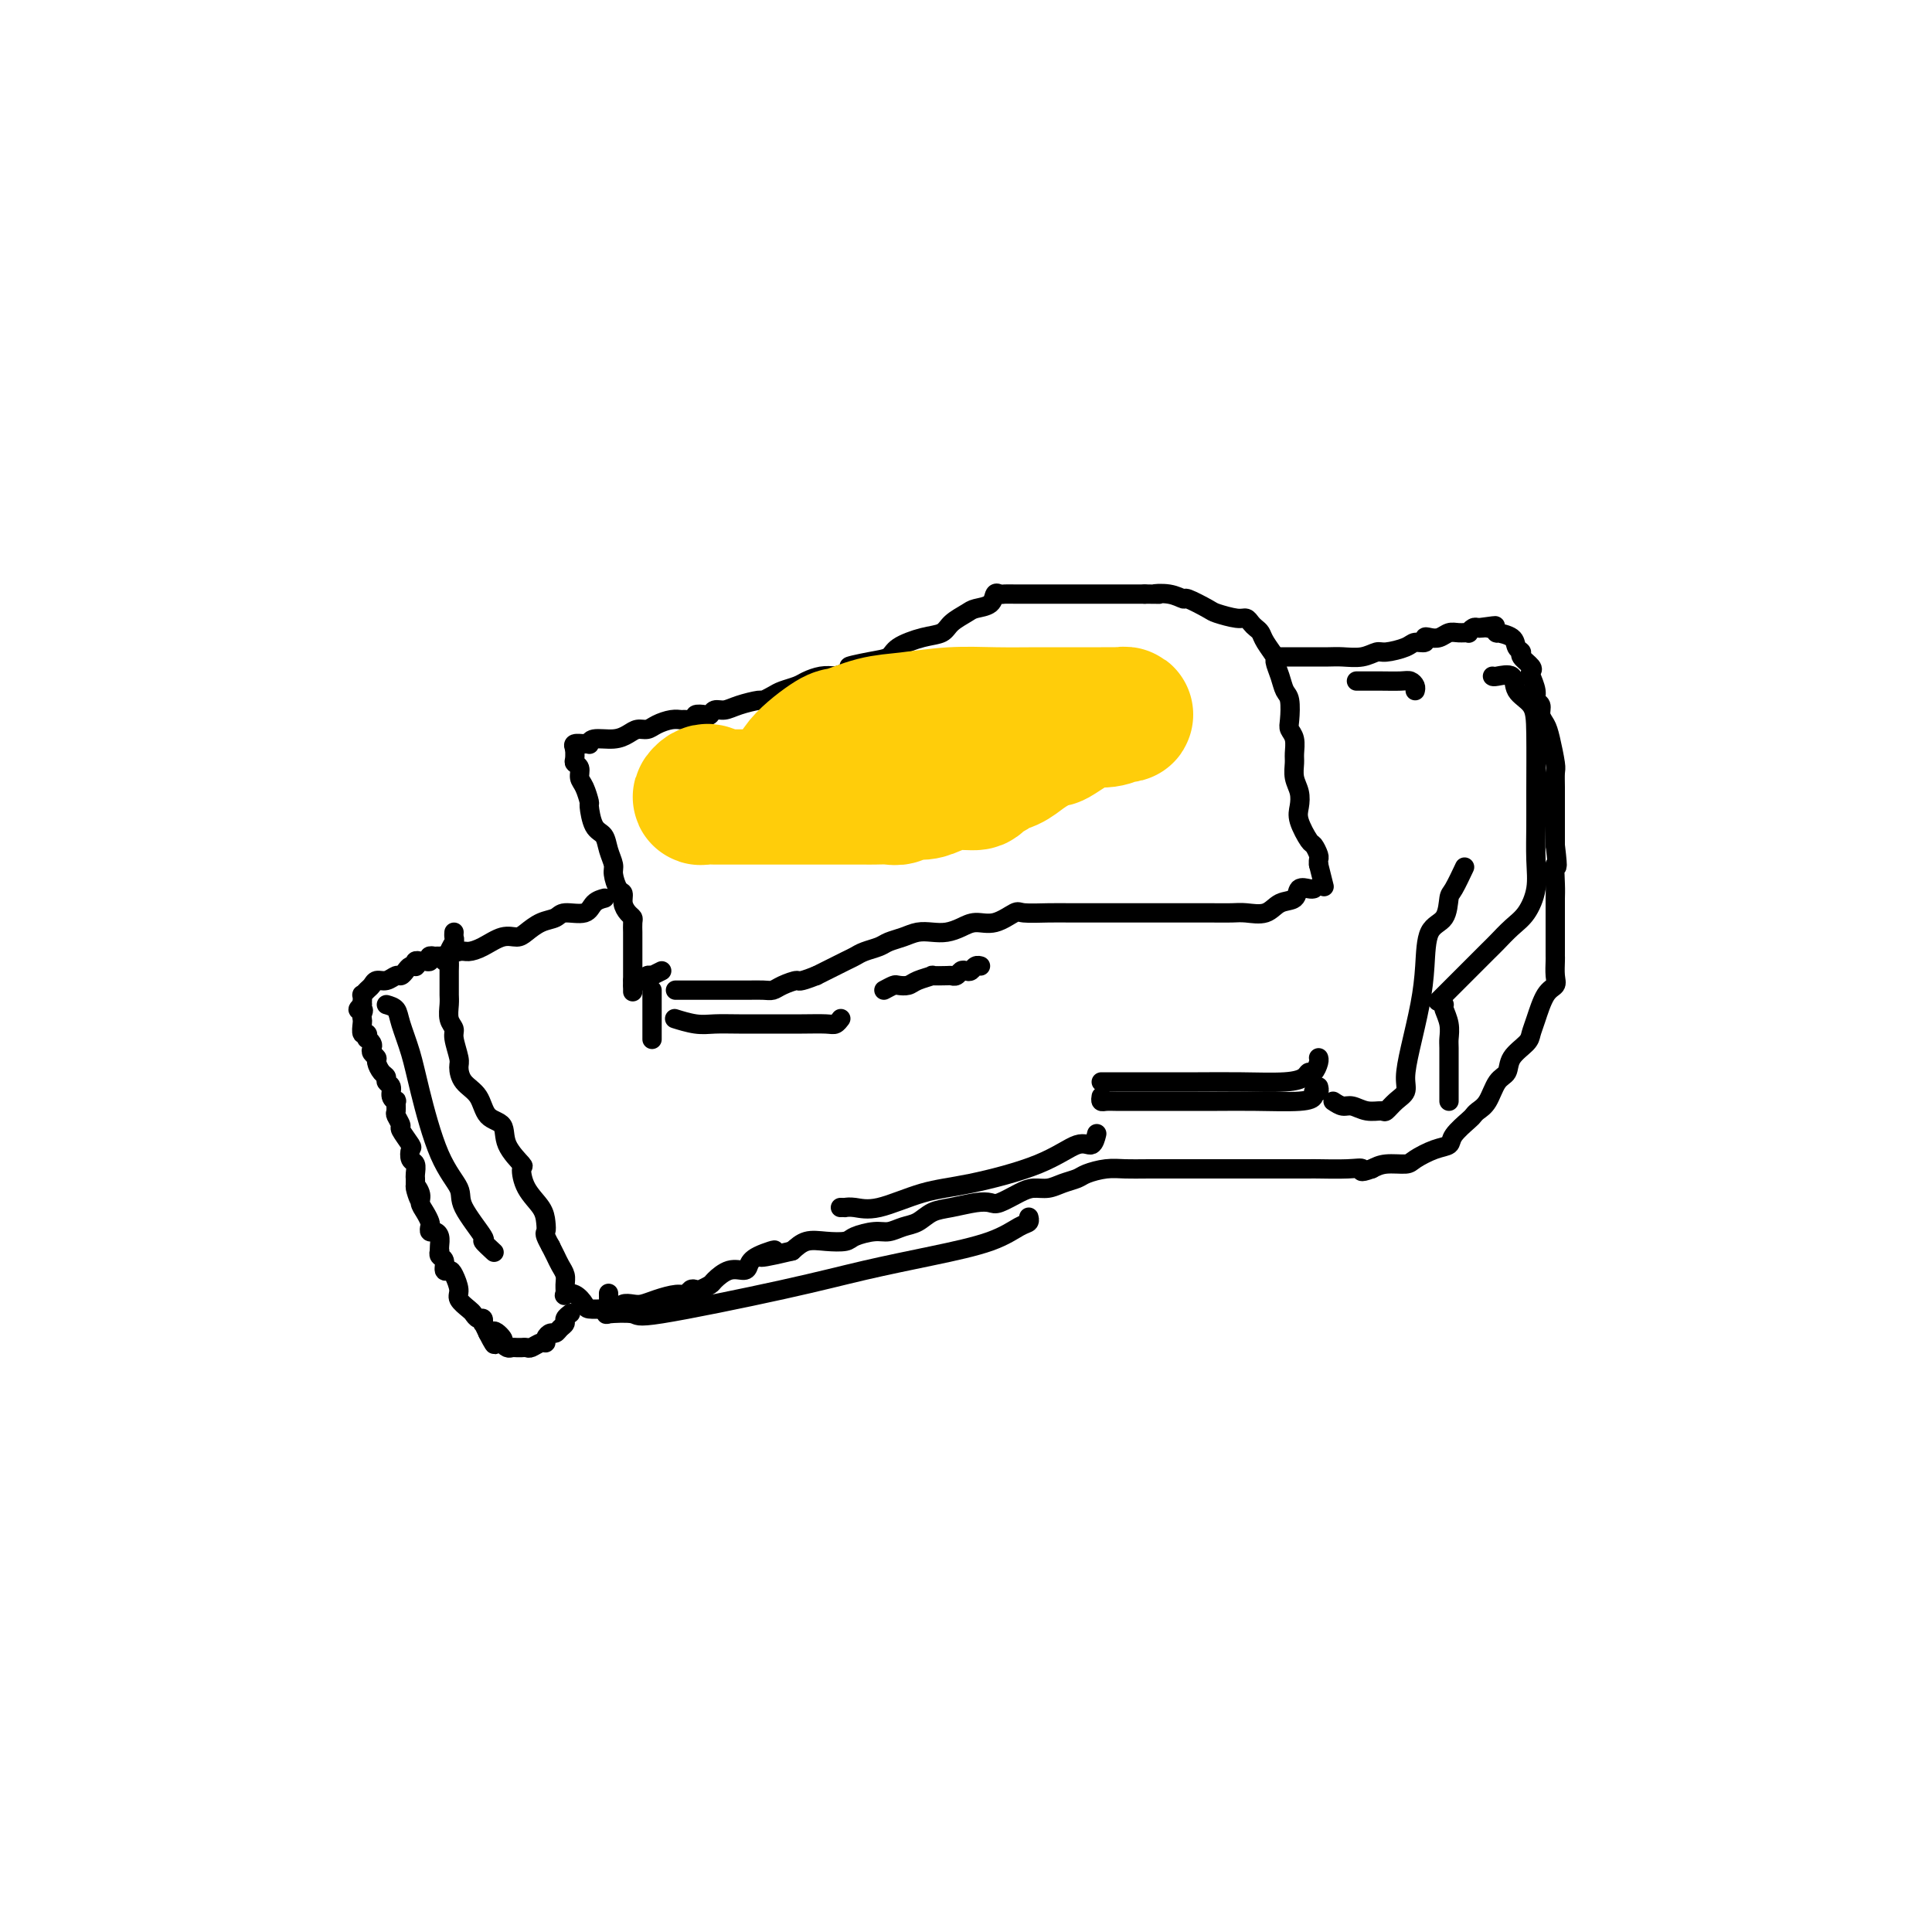 <svg viewBox='0 0 400 400' version='1.1' xmlns='http://www.w3.org/2000/svg' xmlns:xlink='http://www.w3.org/1999/xlink'><g fill='none' stroke='#000000' stroke-width='4' stroke-linecap='round' stroke-linejoin='round'><path d='M89,198c0.023,0.001 0.046,0.001 0,0c-0.046,-0.001 -0.160,-0.004 0,0c0.160,0.004 0.595,0.016 1,0c0.405,-0.016 0.782,-0.058 1,0c0.218,0.058 0.277,0.218 1,0c0.723,-0.218 2.109,-0.814 3,-1c0.891,-0.186 1.288,0.039 2,0c0.712,-0.039 1.740,-0.343 3,-1c1.260,-0.657 2.750,-1.667 4,-2c1.250,-0.333 2.258,0.012 3,0c0.742,-0.012 1.218,-0.380 2,-1c0.782,-0.620 1.872,-1.493 3,-2c1.128,-0.507 2.296,-0.647 3,-1c0.704,-0.353 0.946,-0.918 2,-1c1.054,-0.082 2.922,0.318 4,0c1.078,-0.318 1.367,-1.355 2,-2c0.633,-0.645 1.609,-0.899 2,-1c0.391,-0.101 0.195,-0.051 0,0'/><path d='M119,155c-0.009,-0.201 -0.017,-0.401 0,0c0.017,0.401 0.060,1.404 0,2c-0.060,0.596 -0.222,0.784 0,1c0.222,0.216 0.830,0.461 1,1c0.170,0.539 -0.096,1.374 0,2c0.096,0.626 0.554,1.045 1,2c0.446,0.955 0.879,2.447 1,3c0.121,0.553 -0.069,0.169 0,1c0.069,0.831 0.396,2.879 1,4c0.604,1.121 1.485,1.316 2,2c0.515,0.684 0.664,1.856 1,3c0.336,1.144 0.860,2.260 1,3c0.140,0.740 -0.103,1.105 0,2c0.103,0.895 0.553,2.320 1,3c0.447,0.680 0.890,0.615 1,1c0.110,0.385 -0.114,1.220 0,2c0.114,0.780 0.566,1.503 1,2c0.434,0.497 0.848,0.767 1,1c0.152,0.233 0.041,0.430 0,1c-0.041,0.570 -0.011,1.515 0,2c0.011,0.485 0.003,0.510 0,1c-0.003,0.490 -0.001,1.444 0,2c0.001,0.556 0.000,0.713 0,1c-0.000,0.287 -0.000,0.703 0,1c0.000,0.297 0.000,0.475 0,1c-0.000,0.525 -0.000,1.398 0,2c0.000,0.602 0.000,0.935 0,1c-0.000,0.065 -0.000,-0.136 0,0c0.000,0.136 0.000,0.610 0,1c-0.000,0.390 -0.000,0.695 0,1'/><path d='M131,204c0.000,2.333 0.000,1.167 0,0'/><path d='M119,155c-0.196,-0.425 -0.392,-0.850 0,-1c0.392,-0.150 1.371,-0.025 2,0c0.629,0.025 0.906,-0.048 1,0c0.094,0.048 0.003,0.219 0,0c-0.003,-0.219 0.082,-0.829 1,-1c0.918,-0.171 2.668,0.095 4,0c1.332,-0.095 2.247,-0.551 3,-1c0.753,-0.449 1.343,-0.891 2,-1c0.657,-0.109 1.379,0.114 2,0c0.621,-0.114 1.141,-0.565 2,-1c0.859,-0.435 2.057,-0.852 3,-1c0.943,-0.148 1.633,-0.026 2,0c0.367,0.026 0.413,-0.045 1,0c0.587,0.045 1.715,0.204 2,0c0.285,-0.204 -0.272,-0.772 0,-1c0.272,-0.228 1.373,-0.116 2,0c0.627,0.116 0.781,0.237 1,0c0.219,-0.237 0.502,-0.833 1,-1c0.498,-0.167 1.212,0.096 2,0c0.788,-0.096 1.652,-0.550 3,-1c1.348,-0.450 3.180,-0.894 4,-1c0.820,-0.106 0.627,0.126 1,0c0.373,-0.126 1.310,-0.612 2,-1c0.690,-0.388 1.132,-0.679 2,-1c0.868,-0.321 2.160,-0.674 3,-1c0.840,-0.326 1.226,-0.626 2,-1c0.774,-0.374 1.935,-0.821 3,-1c1.065,-0.179 2.032,-0.089 3,0'/><path d='M173,140c8.852,-2.723 3.981,-2.029 3,-2c-0.981,0.029 1.929,-0.607 4,-1c2.071,-0.393 3.302,-0.542 4,-1c0.698,-0.458 0.862,-1.226 2,-2c1.138,-0.774 3.248,-1.556 5,-2c1.752,-0.444 3.145,-0.552 4,-1c0.855,-0.448 1.170,-1.238 2,-2c0.830,-0.762 2.173,-1.497 3,-2c0.827,-0.503 1.138,-0.776 2,-1c0.862,-0.224 2.276,-0.400 3,-1c0.724,-0.600 0.760,-1.625 1,-2c0.240,-0.375 0.686,-0.101 1,0c0.314,0.101 0.495,0.027 1,0c0.505,-0.027 1.332,-0.007 2,0c0.668,0.007 1.177,0.002 2,0c0.823,-0.002 1.961,-0.001 3,0c1.039,0.001 1.979,0.000 3,0c1.021,-0.000 2.122,-0.000 3,0c0.878,0.000 1.532,0.000 2,0c0.468,-0.000 0.749,-0.000 1,0c0.251,0.000 0.473,0.000 1,0c0.527,-0.000 1.358,-0.000 2,0c0.642,0.000 1.095,0.000 2,0c0.905,-0.000 2.263,-0.000 3,0c0.737,0.000 0.852,0.000 1,0c0.148,-0.000 0.328,-0.000 1,0c0.672,0.000 1.836,0.000 3,0'/><path d='M237,123c4.961,0.018 2.362,0.064 2,0c-0.362,-0.064 1.511,-0.239 3,0c1.489,0.239 2.594,0.891 3,1c0.406,0.109 0.112,-0.325 1,0c0.888,0.325 2.959,1.411 4,2c1.041,0.589 1.052,0.683 2,1c0.948,0.317 2.832,0.858 4,1c1.168,0.142 1.621,-0.115 2,0c0.379,0.115 0.684,0.602 1,1c0.316,0.398 0.644,0.707 1,1c0.356,0.293 0.739,0.570 1,1c0.261,0.430 0.398,1.011 1,2c0.602,0.989 1.668,2.384 2,3c0.332,0.616 -0.068,0.452 0,1c0.068,0.548 0.606,1.810 1,3c0.394,1.190 0.645,2.310 1,3c0.355,0.690 0.813,0.951 1,2c0.187,1.049 0.103,2.885 0,4c-0.103,1.115 -0.225,1.509 0,2c0.225,0.491 0.796,1.079 1,2c0.204,0.921 0.041,2.175 0,3c-0.041,0.825 0.040,1.219 0,2c-0.040,0.781 -0.200,1.947 0,3c0.200,1.053 0.760,1.993 1,3c0.240,1.007 0.159,2.080 0,3c-0.159,0.920 -0.396,1.685 0,3c0.396,1.315 1.427,3.178 2,4c0.573,0.822 0.690,0.602 1,1c0.310,0.398 0.814,1.415 1,2c0.186,0.585 0.053,0.739 0,1c-0.053,0.261 -0.027,0.631 0,1'/><path d='M273,179c2.000,8.000 1.000,4.000 0,0'/><path d='M272,184c-0.207,0.057 -0.413,0.114 -1,0c-0.587,-0.114 -1.553,-0.398 -2,0c-0.447,0.398 -0.373,1.480 -1,2c-0.627,0.520 -1.955,0.479 -3,1c-1.045,0.521 -1.807,1.604 -3,2c-1.193,0.396 -2.819,0.106 -4,0c-1.181,-0.106 -1.919,-0.028 -3,0c-1.081,0.028 -2.505,0.008 -4,0c-1.495,-0.008 -3.062,-0.002 -5,0c-1.938,0.002 -4.246,0.001 -7,0c-2.754,-0.001 -5.954,-0.002 -9,0c-3.046,0.002 -5.938,0.008 -8,0c-2.062,-0.008 -3.293,-0.031 -5,0c-1.707,0.031 -3.888,0.116 -5,0c-1.112,-0.116 -1.154,-0.434 -2,0c-0.846,0.434 -2.495,1.619 -4,2c-1.505,0.381 -2.868,-0.042 -4,0c-1.132,0.042 -2.035,0.550 -3,1c-0.965,0.450 -1.992,0.841 -3,1c-1.008,0.159 -1.998,0.084 -3,0c-1.002,-0.084 -2.015,-0.177 -3,0c-0.985,0.177 -1.941,0.625 -3,1c-1.059,0.375 -2.221,0.677 -3,1c-0.779,0.323 -1.175,0.668 -2,1c-0.825,0.332 -2.080,0.653 -3,1c-0.920,0.347 -1.504,0.722 -2,1c-0.496,0.278 -0.903,0.459 -2,1c-1.097,0.541 -2.885,1.440 -4,2c-1.115,0.560 -1.558,0.780 -2,1'/><path d='M169,202c-3.999,1.574 -3.498,1.010 -4,1c-0.502,-0.010 -2.007,0.533 -3,1c-0.993,0.467 -1.472,0.857 -2,1c-0.528,0.143 -1.103,0.038 -2,0c-0.897,-0.038 -2.116,-0.010 -3,0c-0.884,0.010 -1.433,0.003 -2,0c-0.567,-0.003 -1.150,-0.001 -2,0c-0.850,0.001 -1.965,0.000 -3,0c-1.035,-0.000 -1.989,-0.000 -3,0c-1.011,0.000 -2.080,0.000 -3,0c-0.920,-0.000 -1.691,-0.000 -2,0c-0.309,0.000 -0.154,0.000 0,0'/><path d='M265,136c0.389,0.000 0.779,0.000 1,0c0.221,-0.000 0.274,-0.000 1,0c0.726,0.000 2.126,0.001 3,0c0.874,-0.001 1.221,-0.004 2,0c0.779,0.004 1.988,0.016 3,0c1.012,-0.016 1.826,-0.060 3,0c1.174,0.060 2.709,0.222 4,0c1.291,-0.222 2.340,-0.829 3,-1c0.660,-0.171 0.933,0.094 2,0c1.067,-0.094 2.929,-0.547 4,-1c1.071,-0.453 1.351,-0.905 2,-1c0.649,-0.095 1.669,0.167 2,0c0.331,-0.167 -0.025,-0.763 0,-1c0.025,-0.237 0.431,-0.116 1,0c0.569,0.116 1.300,0.228 2,0c0.700,-0.228 1.367,-0.797 2,-1c0.633,-0.203 1.230,-0.041 2,0c0.770,0.041 1.711,-0.041 2,0c0.289,0.041 -0.076,0.203 0,0c0.076,-0.203 0.593,-0.772 1,-1c0.407,-0.228 0.703,-0.114 1,0'/><path d='M306,130c6.544,-0.911 2.405,-0.190 1,0c-1.405,0.190 -0.076,-0.153 1,0c1.076,0.153 1.900,0.801 2,1c0.100,0.199 -0.525,-0.050 0,0c0.525,0.050 2.201,0.398 3,1c0.799,0.602 0.722,1.457 1,2c0.278,0.543 0.911,0.774 1,1c0.089,0.226 -0.364,0.448 0,1c0.364,0.552 1.547,1.433 2,2c0.453,0.567 0.178,0.819 0,1c-0.178,0.181 -0.259,0.289 0,1c0.259,0.711 0.857,2.025 1,3c0.143,0.975 -0.169,1.613 0,2c0.169,0.387 0.820,0.524 1,1c0.180,0.476 -0.109,1.292 0,2c0.109,0.708 0.618,1.309 1,2c0.382,0.691 0.638,1.473 1,3c0.362,1.527 0.829,3.799 1,5c0.171,1.201 0.046,1.332 0,2c-0.046,0.668 -0.012,1.873 0,3c0.012,1.127 0.003,2.175 0,3c-0.003,0.825 -0.001,1.427 0,2c0.001,0.573 0.000,1.116 0,2c-0.000,0.884 -0.000,2.110 0,3c0.000,0.890 0.000,1.445 0,2'/><path d='M322,175c0.774,6.425 0.207,3.987 0,4c-0.207,0.013 -0.056,2.475 0,4c0.056,1.525 0.015,2.111 0,3c-0.015,0.889 -0.004,2.082 0,3c0.004,0.918 0.001,1.563 0,2c-0.001,0.437 -0.000,0.667 0,1c0.000,0.333 0.000,0.770 0,1c-0.000,0.230 -0.000,0.253 0,1c0.000,0.747 0.002,2.217 0,3c-0.002,0.783 -0.006,0.878 0,1c0.006,0.122 0.023,0.269 0,1c-0.023,0.731 -0.087,2.044 0,3c0.087,0.956 0.324,1.554 0,2c-0.324,0.446 -1.208,0.741 -2,2c-0.792,1.259 -1.493,3.482 -2,5c-0.507,1.518 -0.821,2.330 -1,3c-0.179,0.670 -0.222,1.198 -1,2c-0.778,0.802 -2.292,1.878 -3,3c-0.708,1.122 -0.610,2.290 -1,3c-0.390,0.710 -1.268,0.962 -2,2c-0.732,1.038 -1.317,2.862 -2,4c-0.683,1.138 -1.463,1.590 -2,2c-0.537,0.410 -0.831,0.777 -1,1c-0.169,0.223 -0.213,0.301 -1,1c-0.787,0.699 -2.316,2.020 -3,3c-0.684,0.980 -0.521,1.621 -1,2c-0.479,0.379 -1.598,0.497 -3,1c-1.402,0.503 -3.087,1.393 -4,2c-0.913,0.607 -1.053,0.933 -2,1c-0.947,0.067 -2.699,-0.124 -4,0c-1.301,0.124 -2.150,0.562 -3,1'/><path d='M284,242c-2.994,1.083 -1.980,0.290 -2,0c-0.020,-0.290 -1.074,-0.078 -3,0c-1.926,0.078 -4.725,0.021 -6,0c-1.275,-0.021 -1.025,-0.006 -2,0c-0.975,0.006 -3.173,0.001 -6,0c-2.827,-0.001 -6.282,-0.000 -9,0c-2.718,0.000 -4.697,-0.001 -6,0c-1.303,0.001 -1.928,0.003 -4,0c-2.072,-0.003 -5.590,-0.012 -8,0c-2.410,0.012 -3.712,0.044 -5,0c-1.288,-0.044 -2.560,-0.166 -4,0c-1.440,0.166 -3.046,0.618 -4,1c-0.954,0.382 -1.254,0.693 -2,1c-0.746,0.307 -1.937,0.612 -3,1c-1.063,0.388 -2.000,0.861 -3,1c-1.000,0.139 -2.065,-0.055 -3,0c-0.935,0.055 -1.740,0.358 -3,1c-1.260,0.642 -2.973,1.624 -4,2c-1.027,0.376 -1.366,0.146 -2,0c-0.634,-0.146 -1.562,-0.208 -3,0c-1.438,0.208 -3.386,0.687 -5,1c-1.614,0.313 -2.895,0.461 -4,1c-1.105,0.539 -2.033,1.468 -3,2c-0.967,0.532 -1.973,0.668 -3,1c-1.027,0.332 -2.077,0.860 -3,1c-0.923,0.140 -1.720,-0.108 -3,0c-1.280,0.108 -3.042,0.570 -4,1c-0.958,0.430 -1.113,0.827 -2,1c-0.887,0.173 -2.508,0.124 -4,0c-1.492,-0.124 -2.855,-0.321 -4,0c-1.145,0.321 -2.073,1.161 -3,2'/><path d='M164,259c-10.810,2.597 -5.336,0.589 -4,0c1.336,-0.589 -1.467,0.241 -3,1c-1.533,0.759 -1.796,1.446 -2,2c-0.204,0.554 -0.349,0.975 -1,1c-0.651,0.025 -1.810,-0.347 -3,0c-1.190,0.347 -2.413,1.412 -3,2c-0.587,0.588 -0.538,0.697 -1,1c-0.462,0.303 -1.434,0.798 -2,1c-0.566,0.202 -0.724,0.109 -1,0c-0.276,-0.109 -0.668,-0.236 -1,0c-0.332,0.236 -0.602,0.834 -1,1c-0.398,0.166 -0.922,-0.100 -2,0c-1.078,0.100 -2.709,0.566 -4,1c-1.291,0.434 -2.244,0.834 -3,1c-0.756,0.166 -1.317,0.097 -2,0c-0.683,-0.097 -1.489,-0.222 -2,0c-0.511,0.222 -0.726,0.791 -1,1c-0.274,0.209 -0.606,0.056 -1,0c-0.394,-0.056 -0.850,-0.017 -1,0c-0.150,0.017 0.007,0.011 0,0c-0.007,-0.011 -0.177,-0.028 -1,0c-0.823,0.028 -2.297,0.100 -3,0c-0.703,-0.100 -0.633,-0.373 -1,-1c-0.367,-0.627 -1.169,-1.610 -2,-2c-0.831,-0.390 -1.690,-0.187 -2,0c-0.310,0.187 -0.072,0.360 0,0c0.072,-0.360 -0.022,-1.251 0,-2c0.022,-0.749 0.161,-1.355 0,-2c-0.161,-0.645 -0.620,-1.327 -1,-2c-0.380,-0.673 -0.680,-1.335 -1,-2c-0.320,-0.665 -0.660,-1.332 -1,-2'/><path d='M114,258c-1.469,-2.605 -1.140,-2.618 -1,-3c0.140,-0.382 0.093,-1.133 0,-2c-0.093,-0.867 -0.232,-1.851 -1,-3c-0.768,-1.149 -2.165,-2.462 -3,-4c-0.835,-1.538 -1.110,-3.302 -1,-4c0.110,-0.698 0.603,-0.329 0,-1c-0.603,-0.671 -2.301,-2.381 -3,-4c-0.699,-1.619 -0.398,-3.148 -1,-4c-0.602,-0.852 -2.108,-1.027 -3,-2c-0.892,-0.973 -1.171,-2.743 -2,-4c-0.829,-1.257 -2.207,-1.999 -3,-3c-0.793,-1.001 -1.001,-2.259 -1,-3c0.001,-0.741 0.210,-0.965 0,-2c-0.210,-1.035 -0.841,-2.882 -1,-4c-0.159,-1.118 0.154,-1.506 0,-2c-0.154,-0.494 -0.773,-1.095 -1,-2c-0.227,-0.905 -0.060,-2.115 0,-3c0.060,-0.885 0.015,-1.444 0,-2c-0.015,-0.556 -0.000,-1.108 0,-2c0.000,-0.892 -0.014,-2.122 0,-3c0.014,-0.878 0.056,-1.402 0,-2c-0.056,-0.598 -0.211,-1.271 0,-2c0.211,-0.729 0.789,-1.515 1,-2c0.211,-0.485 0.057,-0.669 0,-1c-0.057,-0.331 -0.016,-0.809 0,-1c0.016,-0.191 0.008,-0.096 0,0'/><path d='M137,201c-0.839,0.425 -1.678,0.850 -2,1c-0.322,0.150 -0.128,0.026 0,0c0.128,-0.026 0.188,0.046 0,0c-0.188,-0.046 -0.625,-0.208 -1,0c-0.375,0.208 -0.688,0.788 -1,1c-0.312,0.212 -0.622,0.057 -1,0c-0.378,-0.057 -0.822,-0.016 -1,0c-0.178,0.016 -0.089,0.008 0,0'/><path d='M92,199c0.119,-0.423 0.238,-0.846 0,-1c-0.238,-0.154 -0.834,-0.037 -1,0c-0.166,0.037 0.096,-0.004 0,0c-0.096,0.004 -0.550,0.054 -1,0c-0.450,-0.054 -0.895,-0.212 -1,0c-0.105,0.212 0.129,0.792 0,1c-0.129,0.208 -0.622,0.042 -1,0c-0.378,-0.042 -0.640,0.041 -1,0c-0.360,-0.041 -0.817,-0.204 -1,0c-0.183,0.204 -0.091,0.777 0,1c0.091,0.223 0.180,0.097 0,0c-0.180,-0.097 -0.628,-0.166 -1,0c-0.372,0.166 -0.667,0.565 -1,1c-0.333,0.435 -0.705,0.904 -1,1c-0.295,0.096 -0.513,-0.182 -1,0c-0.487,0.182 -1.245,0.823 -2,1c-0.755,0.177 -1.509,-0.112 -2,0c-0.491,0.112 -0.720,0.624 -1,1c-0.280,0.376 -0.611,0.616 -1,1c-0.389,0.384 -0.835,0.911 -1,1c-0.165,0.089 -0.047,-0.260 0,0c0.047,0.260 0.024,1.130 0,2'/><path d='M75,208c-1.702,1.572 -0.457,1.004 0,1c0.457,-0.004 0.126,0.558 0,1c-0.126,0.442 -0.048,0.763 0,1c0.048,0.237 0.064,0.388 0,1c-0.064,0.612 -0.210,1.684 0,2c0.210,0.316 0.774,-0.122 1,0c0.226,0.122 0.112,0.806 0,1c-0.112,0.194 -0.222,-0.103 0,0c0.222,0.103 0.777,0.604 1,1c0.223,0.396 0.115,0.687 0,1c-0.115,0.313 -0.237,0.647 0,1c0.237,0.353 0.833,0.725 1,1c0.167,0.275 -0.095,0.454 0,1c0.095,0.546 0.546,1.459 1,2c0.454,0.541 0.910,0.710 1,1c0.090,0.290 -0.186,0.703 0,1c0.186,0.297 0.835,0.479 1,1c0.165,0.521 -0.153,1.381 0,2c0.153,0.619 0.777,0.996 1,1c0.223,0.004 0.044,-0.366 0,0c-0.044,0.366 0.048,1.468 0,2c-0.048,0.532 -0.237,0.495 0,1c0.237,0.505 0.900,1.554 1,2c0.100,0.446 -0.362,0.289 0,1c0.362,0.711 1.547,2.288 2,3c0.453,0.712 0.174,0.558 0,1c-0.174,0.442 -0.243,1.480 0,2c0.243,0.520 0.797,0.521 1,1c0.203,0.479 0.055,1.437 0,2c-0.055,0.563 -0.016,0.732 0,1c0.016,0.268 0.008,0.634 0,1'/><path d='M86,245c1.638,5.916 0.232,2.205 0,1c-0.232,-1.205 0.708,0.097 1,1c0.292,0.903 -0.066,1.409 0,2c0.066,0.591 0.556,1.268 1,2c0.444,0.732 0.841,1.519 1,2c0.159,0.481 0.081,0.657 0,1c-0.081,0.343 -0.165,0.852 0,1c0.165,0.148 0.581,-0.066 1,0c0.419,0.066 0.843,0.413 1,1c0.157,0.587 0.046,1.413 0,2c-0.046,0.587 -0.027,0.936 0,1c0.027,0.064 0.063,-0.155 0,0c-0.063,0.155 -0.224,0.684 0,1c0.224,0.316 0.835,0.420 1,1c0.165,0.580 -0.115,1.635 0,2c0.115,0.365 0.626,0.038 1,0c0.374,-0.038 0.611,0.213 1,1c0.389,0.787 0.930,2.110 1,3c0.070,0.890 -0.331,1.348 0,2c0.331,0.652 1.395,1.499 2,2c0.605,0.501 0.750,0.654 1,1c0.250,0.346 0.606,0.883 1,1c0.394,0.117 0.827,-0.185 1,0c0.173,0.185 0.085,0.858 0,1c-0.085,0.142 -0.167,-0.245 0,0c0.167,0.245 0.584,1.123 1,2'/><path d='M101,276c2.422,4.747 0.978,1.114 1,0c0.022,-1.114 1.511,0.290 2,1c0.489,0.710 -0.023,0.726 0,1c0.023,0.274 0.580,0.806 1,1c0.420,0.194 0.704,0.052 1,0c0.296,-0.052 0.603,-0.013 1,0c0.397,0.013 0.883,-0.001 1,0c0.117,0.001 -0.137,0.015 0,0c0.137,-0.015 0.663,-0.059 1,0c0.337,0.059 0.486,0.222 1,0c0.514,-0.222 1.395,-0.829 2,-1c0.605,-0.171 0.935,0.095 1,0c0.065,-0.095 -0.136,-0.550 0,-1c0.136,-0.450 0.610,-0.894 1,-1c0.390,-0.106 0.697,0.126 1,0c0.303,-0.126 0.603,-0.608 1,-1c0.397,-0.392 0.890,-0.693 1,-1c0.110,-0.307 -0.163,-0.621 0,-1c0.163,-0.379 0.761,-0.823 1,-1c0.239,-0.177 0.120,-0.089 0,0'/><path d='M135,205c0.000,0.449 0.000,0.898 0,1c0.000,0.102 0.000,-0.141 0,0c0.000,0.141 0.000,0.668 0,1c0.000,0.332 0.000,0.469 0,1c-0.000,0.531 0.000,1.456 0,2c0.000,0.544 0.000,0.706 0,1c0.000,0.294 0.000,0.720 0,1c0.000,0.280 0.000,0.415 0,1c0.000,0.585 0.000,1.619 0,2c0.000,0.381 0.000,0.109 0,0c0.000,-0.109 0.000,-0.054 0,0'/><path d='M140,211c0.096,0.030 0.193,0.061 0,0c-0.193,-0.061 -0.675,-0.212 0,0c0.675,0.212 2.507,0.789 4,1c1.493,0.211 2.648,0.056 4,0c1.352,-0.056 2.901,-0.014 5,0c2.099,0.014 4.748,0.000 7,0c2.252,-0.000 4.106,0.014 6,0c1.894,-0.014 3.827,-0.055 5,0c1.173,0.055 1.585,0.207 2,0c0.415,-0.207 0.833,-0.773 1,-1c0.167,-0.227 0.084,-0.113 0,0'/><path d='M183,205c0.783,-0.417 1.567,-0.833 2,-1c0.433,-0.167 0.516,-0.083 1,0c0.484,0.083 1.370,0.166 2,0c0.630,-0.166 1.005,-0.581 2,-1c0.995,-0.419 2.609,-0.843 3,-1c0.391,-0.157 -0.442,-0.046 0,0c0.442,0.046 2.160,0.026 3,0c0.840,-0.026 0.802,-0.059 1,0c0.198,0.059 0.630,0.208 1,0c0.370,-0.208 0.677,-0.774 1,-1c0.323,-0.226 0.661,-0.113 1,0c0.339,0.113 0.678,0.226 1,0c0.322,-0.226 0.625,-0.792 1,-1c0.375,-0.208 0.821,-0.060 1,0c0.179,0.060 0.089,0.030 0,0'/><path d='M126,268c-0.003,-0.204 -0.006,-0.408 0,0c0.006,0.408 0.020,1.429 0,2c-0.020,0.571 -0.075,0.693 0,1c0.075,0.307 0.278,0.799 0,1c-0.278,0.201 -1.039,0.112 0,0c1.039,-0.112 3.879,-0.245 5,0c1.121,0.245 0.525,0.870 6,0c5.475,-0.870 17.021,-3.235 25,-5c7.979,-1.765 12.390,-2.931 17,-4c4.610,-1.069 9.417,-2.041 14,-3c4.583,-0.959 8.941,-1.903 12,-3c3.059,-1.097 4.820,-2.346 6,-3c1.180,-0.654 1.779,-0.715 2,-1c0.221,-0.285 0.063,-0.796 0,-1c-0.063,-0.204 -0.032,-0.102 0,0'/><path d='M174,250c0.458,-0.006 0.917,-0.012 1,0c0.083,0.012 -0.208,0.041 0,0c0.208,-0.041 0.917,-0.151 2,0c1.083,0.151 2.541,0.565 5,0c2.459,-0.565 5.919,-2.107 9,-3c3.081,-0.893 5.782,-1.136 10,-2c4.218,-0.864 9.953,-2.347 14,-4c4.047,-1.653 6.404,-3.474 8,-4c1.596,-0.526 2.430,0.243 3,0c0.570,-0.243 0.877,-1.498 1,-2c0.123,-0.502 0.061,-0.251 0,0'/><path d='M228,224c0.395,0.000 0.791,0.000 1,0c0.209,-0.000 0.232,-0.000 1,0c0.768,0.000 2.281,0.001 4,0c1.719,-0.001 3.644,-0.003 6,0c2.356,0.003 5.142,0.011 8,0c2.858,-0.011 5.788,-0.040 9,0c3.212,0.040 6.707,0.148 9,0c2.293,-0.148 3.385,-0.551 4,-1c0.615,-0.449 0.753,-0.944 1,-1c0.247,-0.056 0.602,0.325 1,0c0.398,-0.325 0.838,-1.357 1,-2c0.162,-0.643 0.046,-0.898 0,-1c-0.046,-0.102 -0.023,-0.051 0,0'/><path d='M228,227c-0.072,0.423 -0.144,0.845 0,1c0.144,0.155 0.504,0.042 1,0c0.496,-0.042 1.128,-0.011 2,0c0.872,0.011 1.984,0.004 4,0c2.016,-0.004 4.937,-0.004 8,0c3.063,0.004 6.270,0.011 9,0c2.730,-0.011 4.984,-0.040 8,0c3.016,0.040 6.794,0.151 9,0c2.206,-0.151 2.840,-0.562 3,-1c0.160,-0.438 -0.153,-0.901 0,-1c0.153,-0.099 0.772,0.166 1,0c0.228,-0.166 0.065,-0.762 0,-1c-0.065,-0.238 -0.033,-0.119 0,0'/><path d='M276,228c0.687,0.454 1.374,0.908 2,1c0.626,0.092 1.193,-0.178 2,0c0.807,0.178 1.856,0.802 3,1c1.144,0.198 2.383,-0.031 3,0c0.617,0.031 0.612,0.323 1,0c0.388,-0.323 1.168,-1.259 2,-2c0.832,-0.741 1.715,-1.286 2,-2c0.285,-0.714 -0.028,-1.595 0,-3c0.028,-1.405 0.396,-3.333 1,-6c0.604,-2.667 1.443,-6.074 2,-9c0.557,-2.926 0.830,-5.372 1,-8c0.170,-2.628 0.235,-5.437 1,-7c0.765,-1.563 2.230,-1.880 3,-3c0.770,-1.120 0.846,-3.042 1,-4c0.154,-0.958 0.388,-0.950 1,-2c0.612,-1.050 1.604,-3.157 2,-4c0.396,-0.843 0.198,-0.421 0,0'/><path d='M309,140c0.091,0.074 0.182,0.147 1,0c0.818,-0.147 2.363,-0.515 3,0c0.637,0.515 0.367,1.913 1,3c0.633,1.087 2.169,1.864 3,3c0.831,1.136 0.956,2.630 1,6c0.044,3.370 0.007,8.614 0,12c-0.007,3.386 0.018,4.912 0,7c-0.018,2.088 -0.078,4.738 0,7c0.078,2.262 0.294,4.137 0,6c-0.294,1.863 -1.097,3.713 -2,5c-0.903,1.287 -1.907,2.010 -3,3c-1.093,0.990 -2.276,2.248 -3,3c-0.724,0.752 -0.990,0.997 -2,2c-1.010,1.003 -2.766,2.764 -4,4c-1.234,1.236 -1.948,1.948 -3,3c-1.052,1.052 -2.444,2.443 -3,3c-0.556,0.557 -0.278,0.278 0,0'/><path d='M299,208c-0.113,0.165 -0.226,0.330 0,1c0.226,0.670 0.793,1.845 1,3c0.207,1.155 0.056,2.292 0,3c-0.056,0.708 -0.015,0.988 0,2c0.015,1.012 0.004,2.754 0,4c-0.004,1.246 -0.001,1.994 0,3c0.001,1.006 0.000,2.271 0,3c-0.000,0.729 -0.000,0.923 0,1c0.000,0.077 0.000,0.039 0,0'/><path d='M293,143c0.080,-0.309 0.159,-0.619 0,-1c-0.159,-0.381 -0.558,-0.834 -1,-1c-0.442,-0.166 -0.928,-0.044 -2,0c-1.072,0.044 -2.731,0.012 -4,0c-1.269,-0.012 -2.149,-0.003 -3,0c-0.851,0.003 -1.672,0.001 -2,0c-0.328,-0.001 -0.164,-0.000 0,0'/><path d='M80,208c0.783,0.225 1.566,0.449 2,1c0.434,0.551 0.520,1.428 1,3c0.480,1.572 1.354,3.838 2,6c0.646,2.162 1.064,4.219 2,8c0.936,3.781 2.389,9.284 4,13c1.611,3.716 3.381,5.644 4,7c0.619,1.356 0.086,2.140 1,4c0.914,1.860 3.276,4.798 4,6c0.724,1.202 -0.190,0.670 0,1c0.190,0.330 1.483,1.523 2,2c0.517,0.477 0.259,0.239 0,0'/></g>
<g fill='none' stroke='#FFCD0A' stroke-width='28' stroke-linecap='round' stroke-linejoin='round'><path d='M147,164c-0.294,-0.113 -0.589,-0.226 -1,0c-0.411,0.226 -0.939,0.793 -1,1c-0.061,0.207 0.345,0.056 1,0c0.655,-0.056 1.558,-0.015 2,0c0.442,0.015 0.424,0.004 3,0c2.576,-0.004 7.748,-0.001 11,0c3.252,0.001 4.585,0.000 6,0c1.415,-0.000 2.911,-0.000 4,0c1.089,0.000 1.773,0.001 3,0c1.227,-0.001 2.999,-0.004 4,0c1.001,0.004 1.230,0.016 2,0c0.770,-0.016 2.081,-0.060 3,0c0.919,0.060 1.445,0.222 2,0c0.555,-0.222 1.140,-0.829 2,-1c0.860,-0.171 1.994,0.095 3,0c1.006,-0.095 1.884,-0.550 3,-1c1.116,-0.450 2.468,-0.894 4,-1c1.532,-0.106 3.243,0.127 4,0c0.757,-0.127 0.562,-0.614 1,-1c0.438,-0.386 1.511,-0.670 2,-1c0.489,-0.330 0.393,-0.704 1,-1c0.607,-0.296 1.915,-0.512 3,-1c1.085,-0.488 1.946,-1.247 3,-2c1.054,-0.753 2.301,-1.501 3,-2c0.699,-0.499 0.849,-0.750 1,-1'/><path d='M216,153c2.541,-1.359 1.895,-0.258 2,0c0.105,0.258 0.963,-0.327 2,-1c1.037,-0.673 2.255,-1.434 3,-2c0.745,-0.566 1.017,-0.936 2,-1c0.983,-0.064 2.677,0.179 4,0c1.323,-0.179 2.274,-0.780 3,-1c0.726,-0.220 1.226,-0.059 1,0c-0.226,0.059 -1.180,0.016 -2,0c-0.820,-0.016 -1.506,-0.005 -3,0c-1.494,0.005 -3.794,0.005 -6,0c-2.206,-0.005 -4.317,-0.014 -7,0c-2.683,0.014 -5.938,0.050 -9,0c-3.062,-0.050 -5.933,-0.185 -9,0c-3.067,0.185 -6.331,0.692 -9,1c-2.669,0.308 -4.742,0.419 -7,1c-2.258,0.581 -4.702,1.634 -6,2c-1.298,0.366 -1.451,0.047 -3,1c-1.549,0.953 -4.494,3.180 -6,5c-1.506,1.820 -1.573,3.234 -2,4c-0.427,0.766 -1.213,0.883 -2,1'/></g>
</svg>